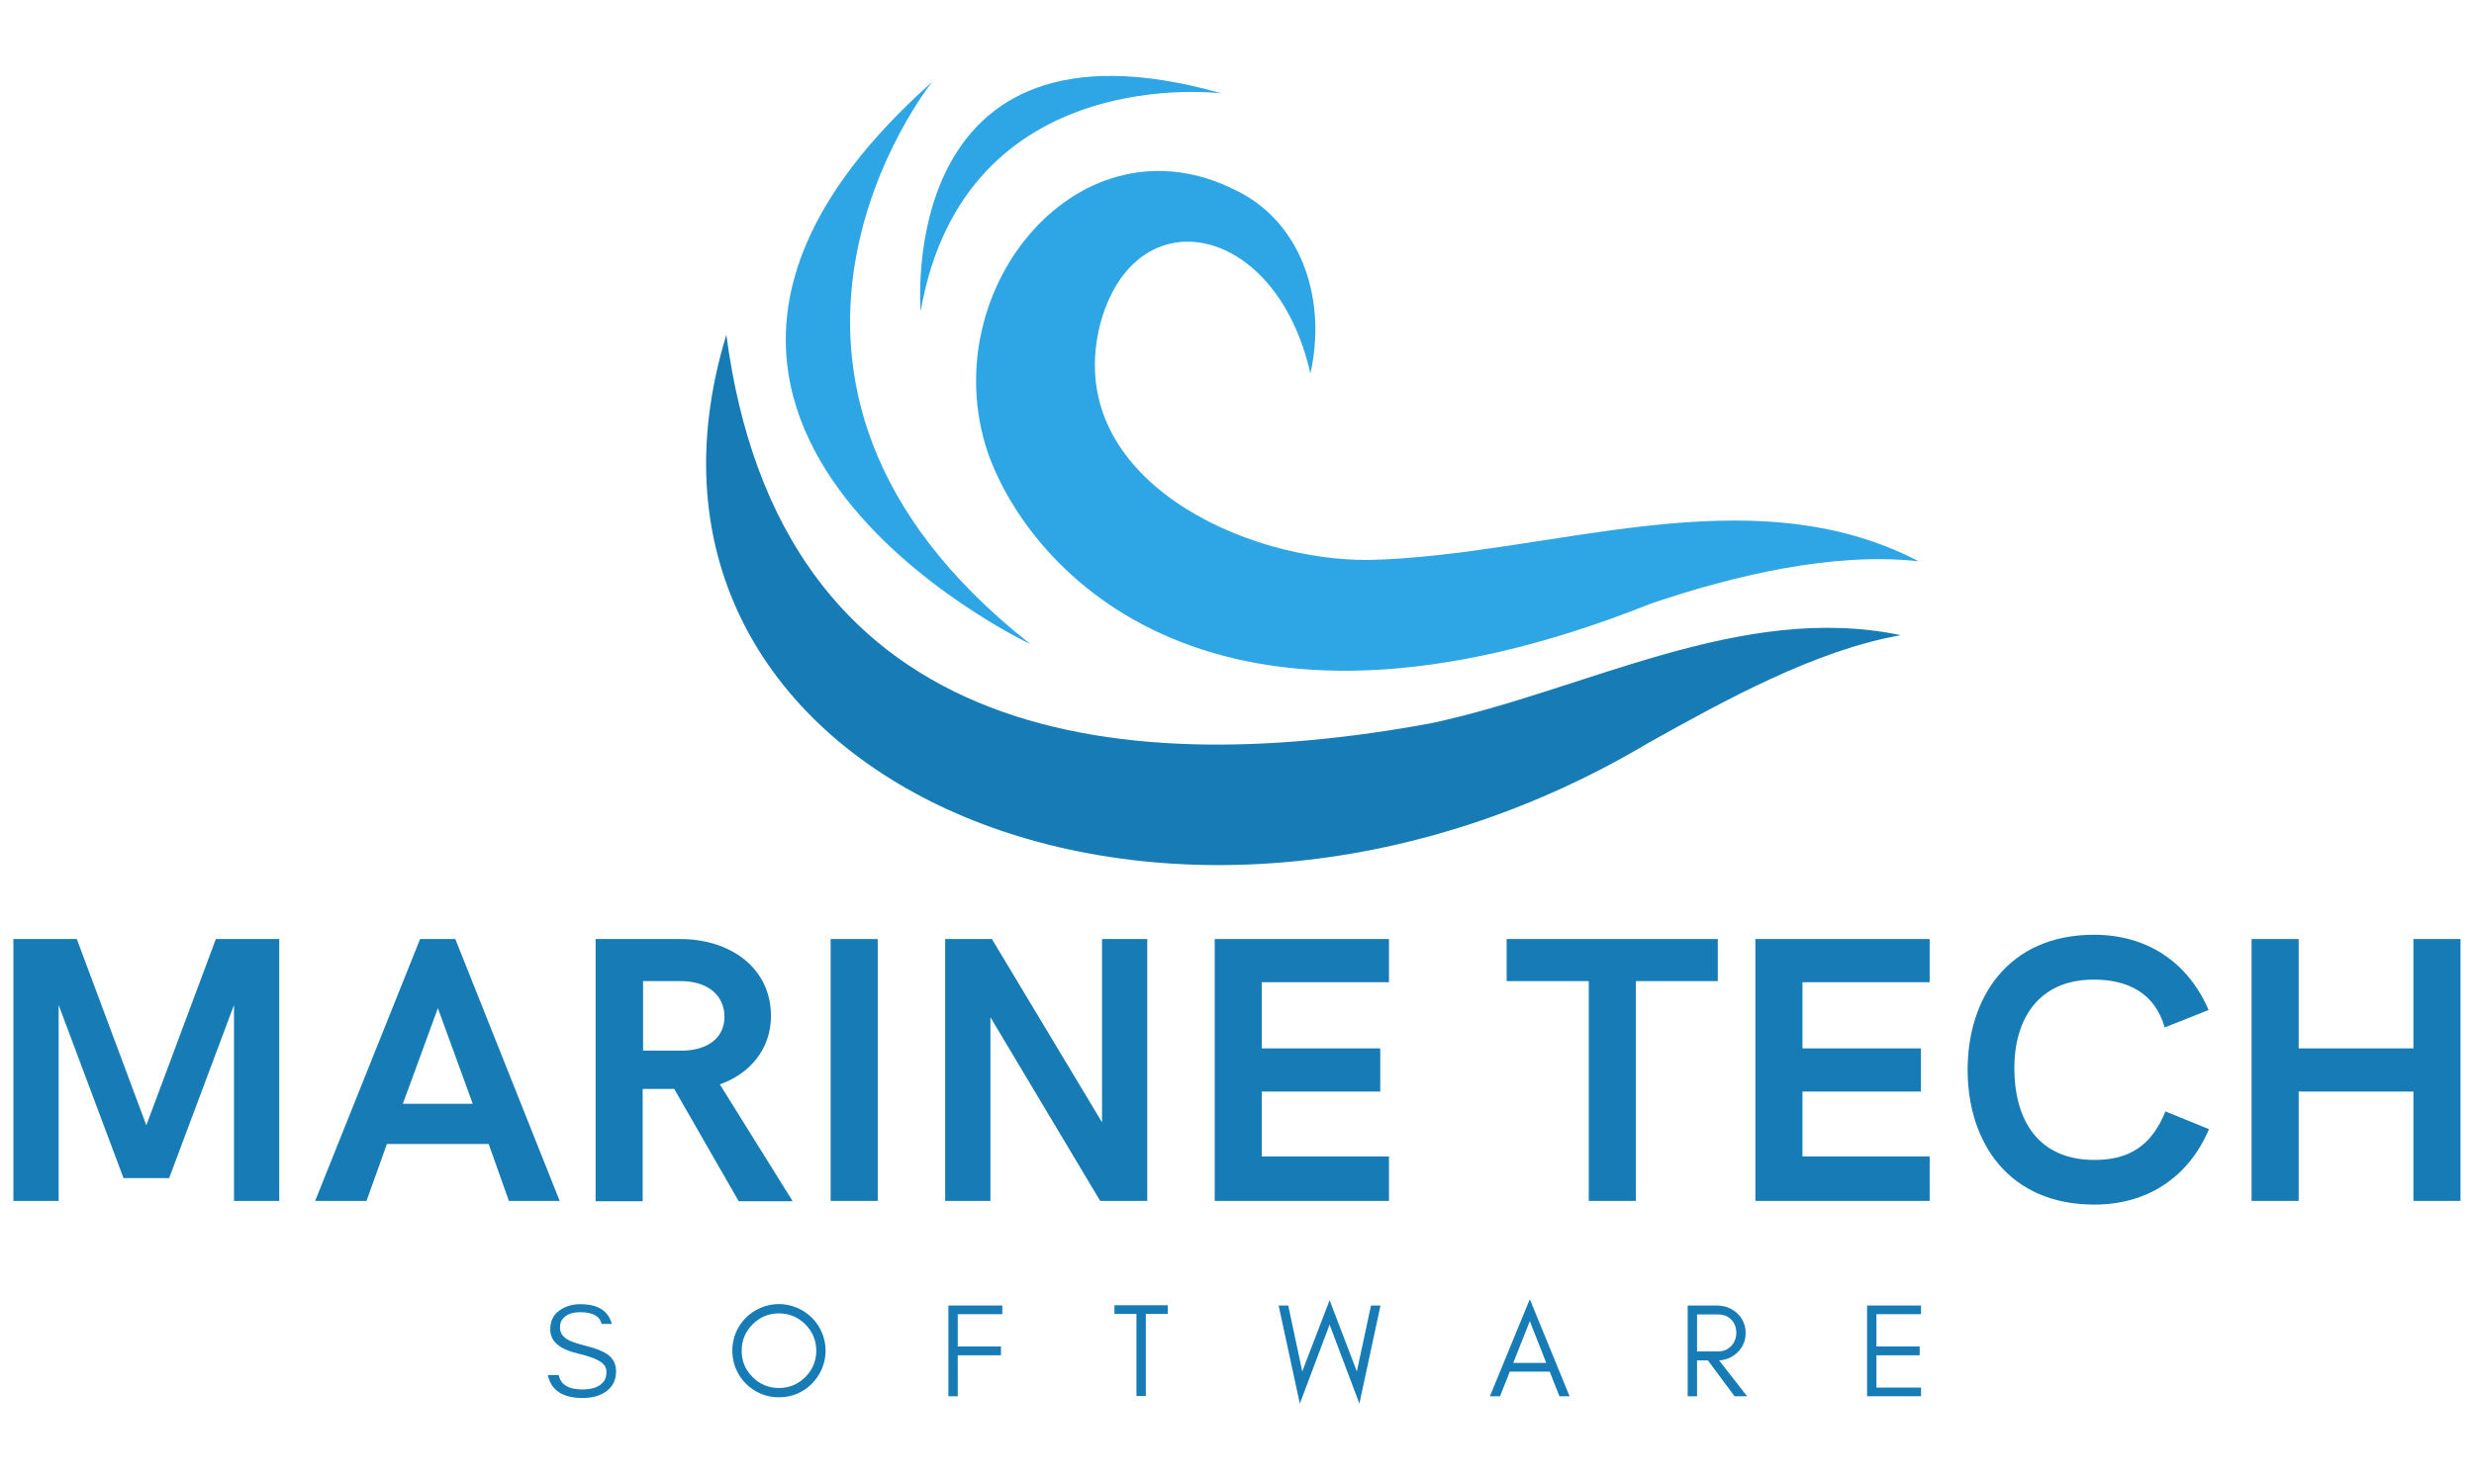 <svg xmlns="http://www.w3.org/2000/svg" xmlns:xlink="http://www.w3.org/1999/xlink" width="500" zoomAndPan="magnify" viewBox="0 0 375 225" height="300" preserveAspectRatio="xMidYMid meet" version="1.0"><defs><g/><clipPath id="8797ff1aa9"><path d="M 147 25 L 290.82 25 L 290.82 102 L 147 102 Z M 147 25 " clip-rule="nonzero"/></clipPath></defs><g fill="#177bb6" fill-opacity="1"><g transform="translate(-3.082, 182.077)"><g><path d="M 5.113 0 L 11.969 0 L 11.969 -29.703 L 21.805 -3.457 L 28.719 -3.457 L 38.551 -29.703 L 38.551 0 L 45.41 0 L 45.41 -39.703 L 35.801 -39.703 L 25.262 -11.465 L 14.723 -39.703 L 5.113 -39.703 Z M 5.113 0 "/></g></g></g><g fill="#177bb6" fill-opacity="1"><g transform="translate(47.434, 182.077)"><g><path d="M 0.336 0 L 8.121 0 L 11.211 -8.625 L 26.637 -8.625 L 29.703 0 L 37.402 0 L 21.582 -39.703 L 16.242 -39.703 Z M 13.629 -14.723 L 18.938 -29.223 L 24.223 -14.723 Z M 13.629 -14.723 "/></g></g></g><g fill="#177bb6" fill-opacity="1"><g transform="translate(85.167, 182.077)"><g><path d="M 5.113 0.055 L 12.25 0.055 L 12.25 -16.973 L 17.027 -16.973 L 26.809 0.055 L 34.984 0.055 L 23.941 -17.676 C 28.438 -19.219 31.695 -23.012 31.695 -28.016 C 31.695 -35.461 25.375 -39.703 17.957 -39.703 L 5.113 -39.703 Z M 12.309 -22.789 L 12.309 -33.324 L 18.012 -33.324 C 22.086 -33.324 24.645 -31.191 24.645 -27.902 C 24.645 -24.926 22.395 -22.957 18.602 -22.789 Z M 12.309 -22.789 "/></g></g></g><g fill="#177bb6" fill-opacity="1"><g transform="translate(120.792, 182.077)"><g><path d="M 5.113 0 L 12.25 0 L 12.25 -39.703 L 5.113 -39.703 Z M 5.113 0 "/></g></g></g><g fill="#177bb6" fill-opacity="1"><g transform="translate(138.155, 182.077)"><g><path d="M 5.113 0 L 11.969 0 L 11.969 -27.848 L 28.605 0 L 35.742 0 L 35.742 -39.703 L 28.887 -39.703 L 28.887 -11.914 L 12.195 -39.703 L 5.113 -39.703 Z M 5.113 0 "/></g></g></g><g fill="#177bb6" fill-opacity="1"><g transform="translate(179.007, 182.077)"><g><path d="M 5.113 0 L 31.527 0 L 31.527 -6.742 L 12.25 -6.742 L 12.25 -16.578 L 30.207 -16.578 L 30.207 -23.125 L 12.25 -23.125 L 12.25 -33.156 L 31.527 -33.156 L 31.527 -39.703 L 5.113 -39.703 Z M 5.113 0 "/></g></g></g><g fill="#177bb6" fill-opacity="1"><g transform="translate(213.986, 182.077)"><g/></g></g><g fill="#177bb6" fill-opacity="1"><g transform="translate(227.809, 182.077)"><g><path d="M 13.012 0 L 20.148 0 L 20.148 -33.324 L 32.566 -33.324 L 32.566 -39.703 L 0.562 -39.703 L 0.562 -33.324 L 13.012 -33.324 Z M 13.012 0 "/></g></g></g><g fill="#177bb6" fill-opacity="1"><g transform="translate(260.962, 182.077)"><g><path d="M 5.113 0 L 31.527 0 L 31.527 -6.742 L 12.25 -6.742 L 12.25 -16.578 L 30.207 -16.578 L 30.207 -23.125 L 12.25 -23.125 L 12.25 -33.156 L 31.527 -33.156 L 31.527 -39.703 L 5.113 -39.703 Z M 5.113 0 "/></g></g></g><g fill="#177bb6" fill-opacity="1"><g transform="translate(295.941, 182.077)"><g><path d="M 21.523 0.562 C 29.422 0.562 35.742 -3.457 38.891 -10.875 L 32.285 -13.57 C 30.152 -8.234 26.637 -6.211 21.523 -6.211 C 13.012 -6.211 9.387 -12.25 9.387 -20.148 C 9.387 -27.508 13.012 -33.551 21.41 -33.551 C 26.582 -33.551 30.684 -31.527 32.176 -26.301 L 38.832 -28.941 C 35.629 -36.359 29.336 -40.352 21.469 -40.352 C 8.402 -40.352 2.305 -30.742 2.305 -19.867 C 2.305 -8.965 8.457 0.562 21.523 0.562 Z M 21.523 0.562 "/></g></g></g><g fill="#177bb6" fill-opacity="1"><g transform="translate(336.174, 182.077)"><g><path d="M 5.113 0 L 12.25 0 L 12.25 -16.578 L 29.645 -16.578 L 29.645 0 L 36.781 0 L 36.781 -39.703 L 29.645 -39.703 L 29.645 -23.125 L 12.25 -23.125 L 12.25 -39.703 L 5.113 -39.703 Z M 5.113 0 "/></g></g></g><g fill="#177bb6" fill-opacity="1"><g transform="translate(82.293, 211.697)"><g><path d="M 5.32 -6.477 C 7.102 -6.051 8.316 -5.586 8.965 -5.059 C 9.41 -4.695 9.633 -4.23 9.633 -3.664 C 9.633 -3.094 9.508 -2.629 9.266 -2.305 C 8.66 -1.457 7.566 -1.031 6.031 -1.031 C 3.887 -1.031 2.672 -1.762 2.406 -3.219 L 0.75 -3.219 C 1.234 -0.891 2.996 0.262 6.031 0.262 C 7.387 0.262 8.52 -0.02 9.43 -0.629 C 10.52 -1.336 11.086 -2.387 11.086 -3.762 C 11.086 -4.895 10.645 -5.766 9.754 -6.375 C 9.125 -6.82 8.113 -7.223 6.719 -7.586 C 5.301 -7.953 4.391 -8.254 3.965 -8.477 C 3.035 -8.941 2.57 -9.59 2.59 -10.441 C 2.59 -10.887 2.672 -11.27 2.875 -11.555 C 3.398 -12.344 4.328 -12.746 5.664 -12.746 C 7.547 -12.746 8.621 -12.141 8.902 -10.965 L 10.441 -10.965 C 9.934 -12.949 8.336 -13.961 5.664 -13.961 C 4.453 -13.961 3.379 -13.637 2.488 -12.988 C 1.578 -12.344 1.113 -11.391 1.113 -10.098 C 1.113 -8.336 2.527 -7.121 5.32 -6.477 Z M 5.32 -6.477 "/></g></g></g><g fill="#177bb6" fill-opacity="1"><g transform="translate(110.091, 211.697)"><g><path d="M 13.637 -6.918 C 13.637 -5.34 13.07 -4.008 11.977 -2.914 C 10.867 -1.801 9.531 -1.254 7.973 -1.254 C 6.414 -1.254 5.078 -1.801 3.984 -2.914 C 2.875 -4.008 2.328 -5.34 2.328 -6.918 C 2.328 -8.457 2.875 -9.793 3.984 -10.906 C 5.078 -12 6.414 -12.566 7.973 -12.566 C 9.531 -12.566 10.867 -12 11.977 -10.906 C 13.07 -9.793 13.637 -8.457 13.637 -6.918 Z M 15.055 -6.918 C 15.055 -7.891 14.852 -8.801 14.488 -9.672 C 14.121 -10.52 13.617 -11.27 12.969 -11.918 C 12.32 -12.543 11.574 -13.051 10.723 -13.414 C 9.855 -13.777 8.941 -13.98 7.973 -13.98 C 7 -13.98 6.07 -13.777 5.219 -13.414 C 4.371 -13.051 3.621 -12.543 2.973 -11.918 C 2.328 -11.27 1.82 -10.52 1.457 -9.672 C 1.094 -8.801 0.91 -7.891 0.91 -6.918 C 0.91 -5.949 1.094 -5.02 1.457 -4.168 C 1.82 -3.297 2.328 -2.551 2.973 -1.902 C 3.621 -1.254 4.371 -0.75 5.219 -0.383 C 6.07 -0.02 7 0.16 7.973 0.16 C 8.941 0.16 9.855 -0.02 10.723 -0.383 C 11.574 -0.75 12.32 -1.254 12.969 -1.902 C 13.617 -2.551 14.121 -3.297 14.488 -4.168 C 14.852 -5.02 15.055 -5.949 15.055 -6.918 Z M 15.055 -6.918 "/></g></g></g><g fill="#177bb6" fill-opacity="1"><g transform="translate(142.237, 211.697)"><g><path d="M 9.691 -12.445 L 9.691 -13.758 L 1.516 -13.758 L 1.516 0 L 2.934 0 L 2.934 -6.211 L 9.488 -6.211 L 9.488 -7.547 L 2.934 -7.547 L 2.934 -12.445 Z M 9.691 -12.445 "/></g></g></g><g fill="#177bb6" fill-opacity="1"><g transform="translate(168.518, 211.697)"><g><path d="M 0.406 -12.484 L 3.742 -12.484 L 3.742 -0.039 L 5.16 -0.039 L 5.16 -12.484 L 8.496 -12.484 L 8.496 -13.801 L 0.406 -13.801 Z M 0.406 -12.484 "/></g></g></g><g fill="#177bb6" fill-opacity="1"><g transform="translate(193.607, 211.697)"><g><path d="M 12.445 1.113 L 15.641 -13.758 L 14.203 -13.758 L 12.059 -3.762 L 7.93 -14.566 L 3.785 -3.762 L 1.66 -13.758 L 0.203 -13.758 L 3.418 1.113 L 7.93 -10.867 Z M 12.445 1.113 "/></g></g></g><g fill="#177bb6" fill-opacity="1"><g transform="translate(225.631, 211.697)"><g><path d="M 3.742 -5.059 L 6.254 -11.391 L 8.742 -5.059 Z M 12.281 0 L 6.254 -14.711 L 0.203 0 L 1.738 0 L 3.219 -3.742 L 9.266 -3.742 L 10.742 0 Z M 12.281 0 "/></g></g></g><g fill="#177bb6" fill-opacity="1"><g transform="translate(254.299, 211.697)"><g><path d="M 2.934 -6.797 L 2.934 -12.402 L 6.129 -12.402 C 6.961 -12.402 7.629 -12.141 8.133 -11.613 C 8.621 -11.086 8.883 -10.441 8.883 -9.633 C 8.883 -8.82 8.621 -8.152 8.094 -7.609 C 7.566 -7.062 6.918 -6.797 6.129 -6.797 Z M 10.297 -9.609 C 10.297 -10.785 9.855 -11.797 9.004 -12.586 C 8.176 -13.355 7.141 -13.758 5.93 -13.758 L 1.516 -13.758 L 1.516 0 L 2.934 0 L 2.934 -5.441 L 4.574 -5.441 L 8.621 0 L 10.52 0 L 6.273 -5.441 C 7.344 -5.504 8.254 -5.887 9.004 -6.598 C 9.855 -7.387 10.297 -8.398 10.297 -9.609 Z M 10.297 -9.609 "/></g></g></g><g fill="#177bb6" fill-opacity="1"><g transform="translate(281.49, 211.697)"><g><path d="M 9.691 0 L 9.691 -1.316 L 2.934 -1.316 L 2.934 -6.211 L 9.488 -6.211 L 9.488 -7.547 L 2.934 -7.547 L 2.934 -12.445 L 9.691 -12.445 L 9.691 -13.758 L 1.516 -13.758 L 1.516 0 Z M 9.691 0 "/></g></g></g><g clip-path="url(#8797ff1aa9)"><path fill="#2ea5e4" d="M 198.621 56.633 C 193.379 33.211 171.086 29.391 166.457 50.402 C 166.598 49.891 166.488 50.301 166.516 50.203 C 161.754 72.664 188.57 85.109 207.566 84.895 C 207.52 84.898 207.754 84.887 207.484 84.902 C 234.766 84.281 265.051 71.641 290.82 85.102 C 277.855 83.652 262.711 87.281 250.246 91.512 C 184.031 117.926 156.031 86.699 149.695 68.52 C 141.457 43.797 163.793 16.762 187.473 28.934 C 187.461 28.926 187.773 29.055 187.672 29.02 C 197.598 34.078 201.074 45.848 198.621 56.633 " fill-opacity="1" fill-rule="nonzero"/></g><path fill="#177bb6" d="M 110.098 50.754 C 118.113 111.754 168.062 118.711 217.023 109.637 C 240.352 104.645 263.938 91.258 288.133 96.305 C 275.195 98.562 261.492 106.152 249.906 112.609 C 177.207 155.926 89.438 118.52 110.098 50.754 " fill-opacity="1" fill-rule="nonzero"/><path fill="#2ea5e4" d="M 141.285 12.43 C 141.285 12.43 105.098 57.469 156.195 97.668 C 156.195 97.668 83.816 63.543 141.285 12.43 " fill-opacity="1" fill-rule="nonzero"/><path fill="#2ea5e4" d="M 185.215 14.168 C 185.215 14.168 146.211 9.062 139.555 47.156 C 139.555 47.156 135.414 -0.016 185.215 14.168 " fill-opacity="1" fill-rule="nonzero"/></svg>